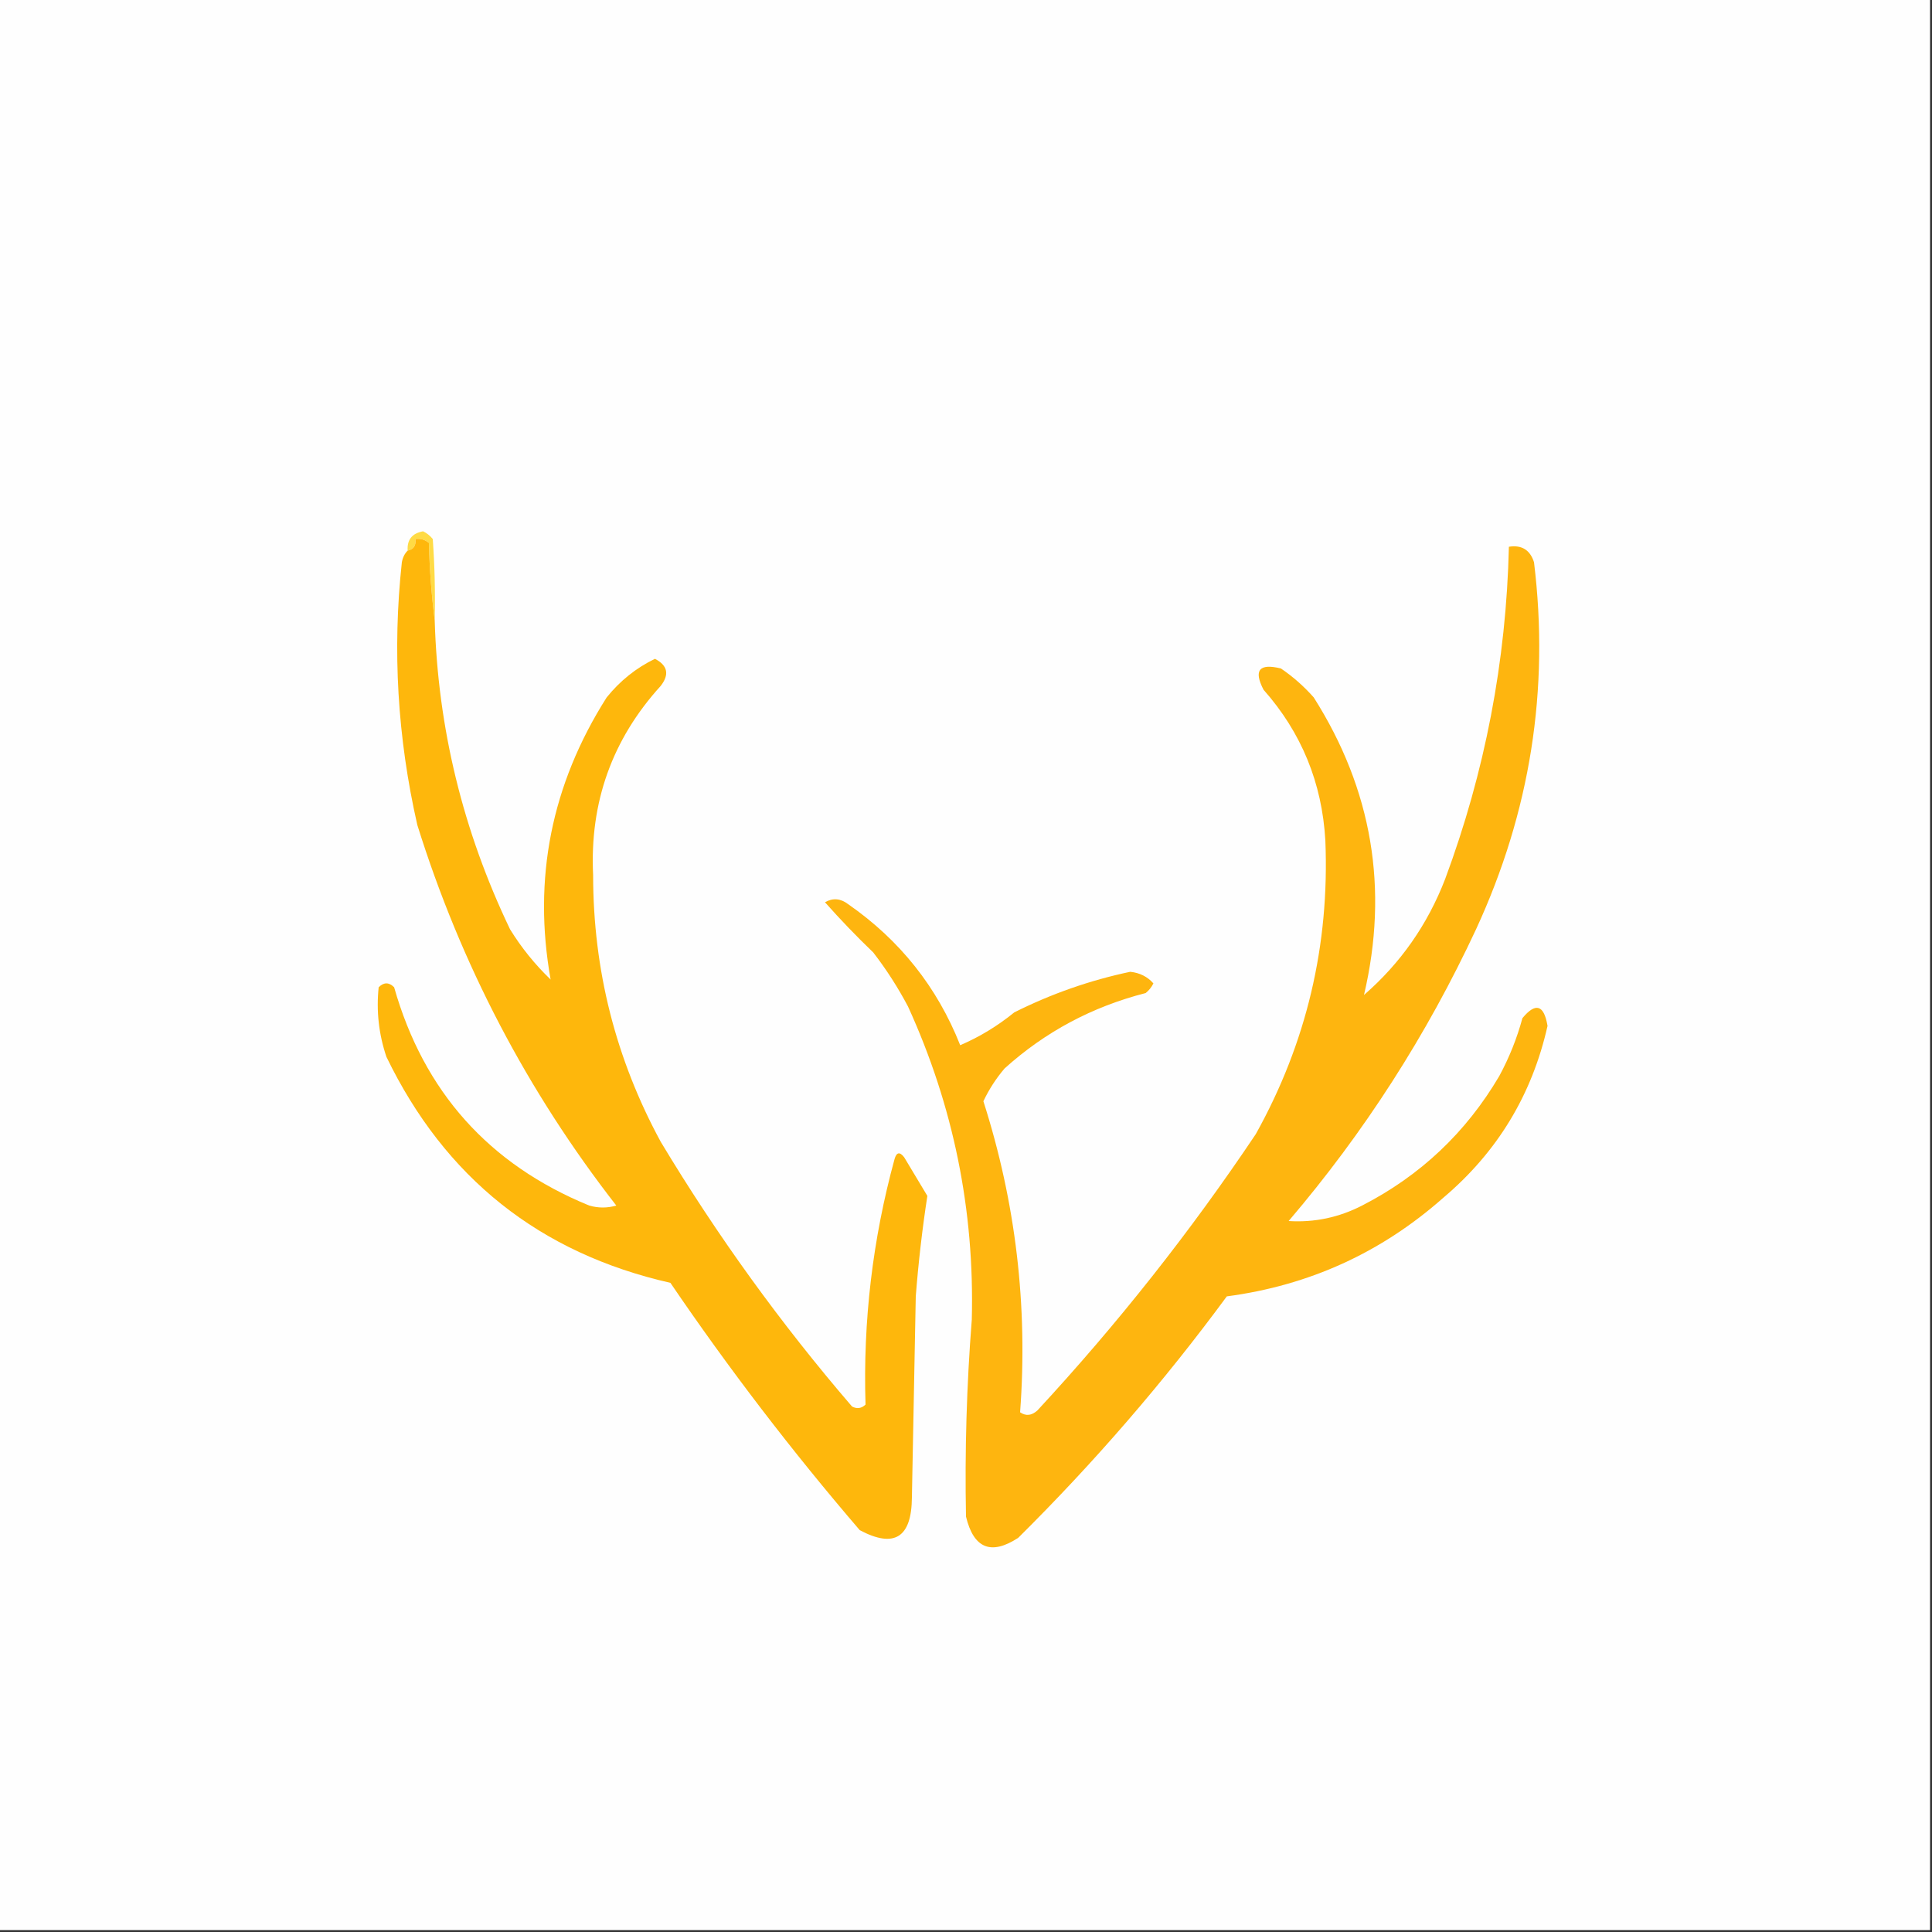 <svg xmlns="http://www.w3.org/2000/svg" version="1.1" width="500px" height="500px" style="shape-rendering:geometricPrecision; text-rendering:geometricPrecision; image-rendering:optimizeQuality; fill-rule:evenodd; clip-rule:evenodd" xmlns:xlink="http://www.w3.org/1999/xlink">
<rect width="100%" height="100%" fill="#333333" stroke="none"/>
<g><path style="opacity:1" fill="#fefefe" d="M -0.5,-0.5 C 166.167,-0.5 332.833,-0.5 499.5,-0.5C 499.5,166.167 499.5,332.833 499.5,499.5C 332.833,499.5 166.167,499.5 -0.5,499.5C -0.5,332.833 -0.5,166.167 -0.5,-0.5 Z"/></g>
<g><path style="opacity:1" fill="#feb50f" d="M 390.5,141.5 C 393.808,140.974 395.974,142.307 397,145.5C 401.037,178.436 396.037,210.102 382,240.5C 369.212,267.926 353.046,293.093 333.5,316C 340.165,316.419 346.498,315.085 352.5,312C 367.564,304.269 379.398,293.103 388,278.5C 390.604,273.678 392.604,268.678 394,263.5C 397.418,259.359 399.585,260.026 400.5,265.5C 396.491,283.349 387.491,298.183 373.5,310C 357.471,324.179 338.804,332.679 317.5,335.5C 301.182,357.661 283.182,378.495 263.5,398C 256.485,402.571 251.985,400.738 250,392.5C 249.668,375.482 250.168,358.482 251.5,341.5C 252.227,313.188 246.727,286.188 235,260.5C 232.394,255.565 229.394,250.898 226,246.5C 221.596,242.265 217.429,237.932 213.5,233.5C 215.55,232.337 217.55,232.504 219.5,234C 232.884,243.297 242.551,255.464 248.5,270.5C 253.499,268.36 258.166,265.526 262.5,262C 272.092,257.192 282.092,253.692 292.5,251.5C 294.956,251.753 296.956,252.753 298.5,254.5C 298.023,255.478 297.357,256.311 296.5,257C 282.66,260.538 270.494,267.038 260,276.5C 257.787,279.095 255.953,281.928 254.5,285C 262.884,311.204 266.051,338.037 264,365.5C 265.507,366.535 267.007,366.368 268.5,365C 289.238,342.604 308.071,318.771 325,293.5C 338.113,269.95 344.113,244.616 343,217.5C 342.145,202.586 336.811,189.586 327,178.5C 324.38,173.448 325.88,171.614 331.5,173C 334.63,175.128 337.463,177.628 340,180.5C 355.121,204.344 359.454,230.01 353,257.5C 362.448,249.291 369.448,239.291 374,227.5C 384.317,199.747 389.817,171.08 390.5,141.5 Z"/></g>
<g><path style="opacity:1" fill="#ffdb45" d="M 112.5,160.5 C 111.672,154.013 111.172,147.346 111,140.5C 109.989,139.663 108.822,139.33 107.5,139.5C 107.715,141.179 107.048,142.179 105.5,142.5C 105.316,139.679 106.649,138.012 109.5,137.5C 110.478,137.977 111.311,138.643 112,139.5C 112.5,146.492 112.666,153.492 112.5,160.5 Z"/></g>
<g><path style="opacity:1" fill="#feb70c" d="M 112.5,160.5 C 113.304,188.385 119.804,215.052 132,240.5C 134.961,245.292 138.461,249.625 142.5,253.5C 137.853,227.403 142.686,203.07 157,180.5C 160.468,176.189 164.635,172.855 169.5,170.5C 172.791,172.212 173.291,174.545 171,177.5C 158.423,191.341 152.589,207.674 153.5,226.5C 153.518,251.039 159.351,274.039 171,295.5C 185.564,319.731 202.064,342.564 220.5,364C 221.784,364.684 222.951,364.517 224,363.5C 223.324,341.929 225.824,320.762 231.5,300C 232.01,298.174 232.844,298.007 234,299.5C 236,302.833 238,306.167 240,309.5C 238.681,318.058 237.681,326.725 237,335.5C 236.667,352.833 236.333,370.167 236,387.5C 235.939,397.935 231.439,400.768 222.5,396C 204.955,375.567 188.621,354.234 173.5,332C 139.654,324.317 115.154,304.817 100,273.5C 98.024,267.627 97.357,261.627 98,255.5C 99.333,254.167 100.667,254.167 102,255.5C 109.688,282.521 126.522,301.354 152.5,312C 154.833,312.667 157.167,312.667 159.5,312C 136.442,282.388 119.275,249.555 108,213.5C 102.86,190.902 101.527,168.235 104,145.5C 104.232,144.263 104.732,143.263 105.5,142.5C 107.048,142.179 107.715,141.179 107.5,139.5C 108.822,139.33 109.989,139.663 111,140.5C 111.172,147.346 111.672,154.013 112.5,160.5 Z"/></g>
</svg>
